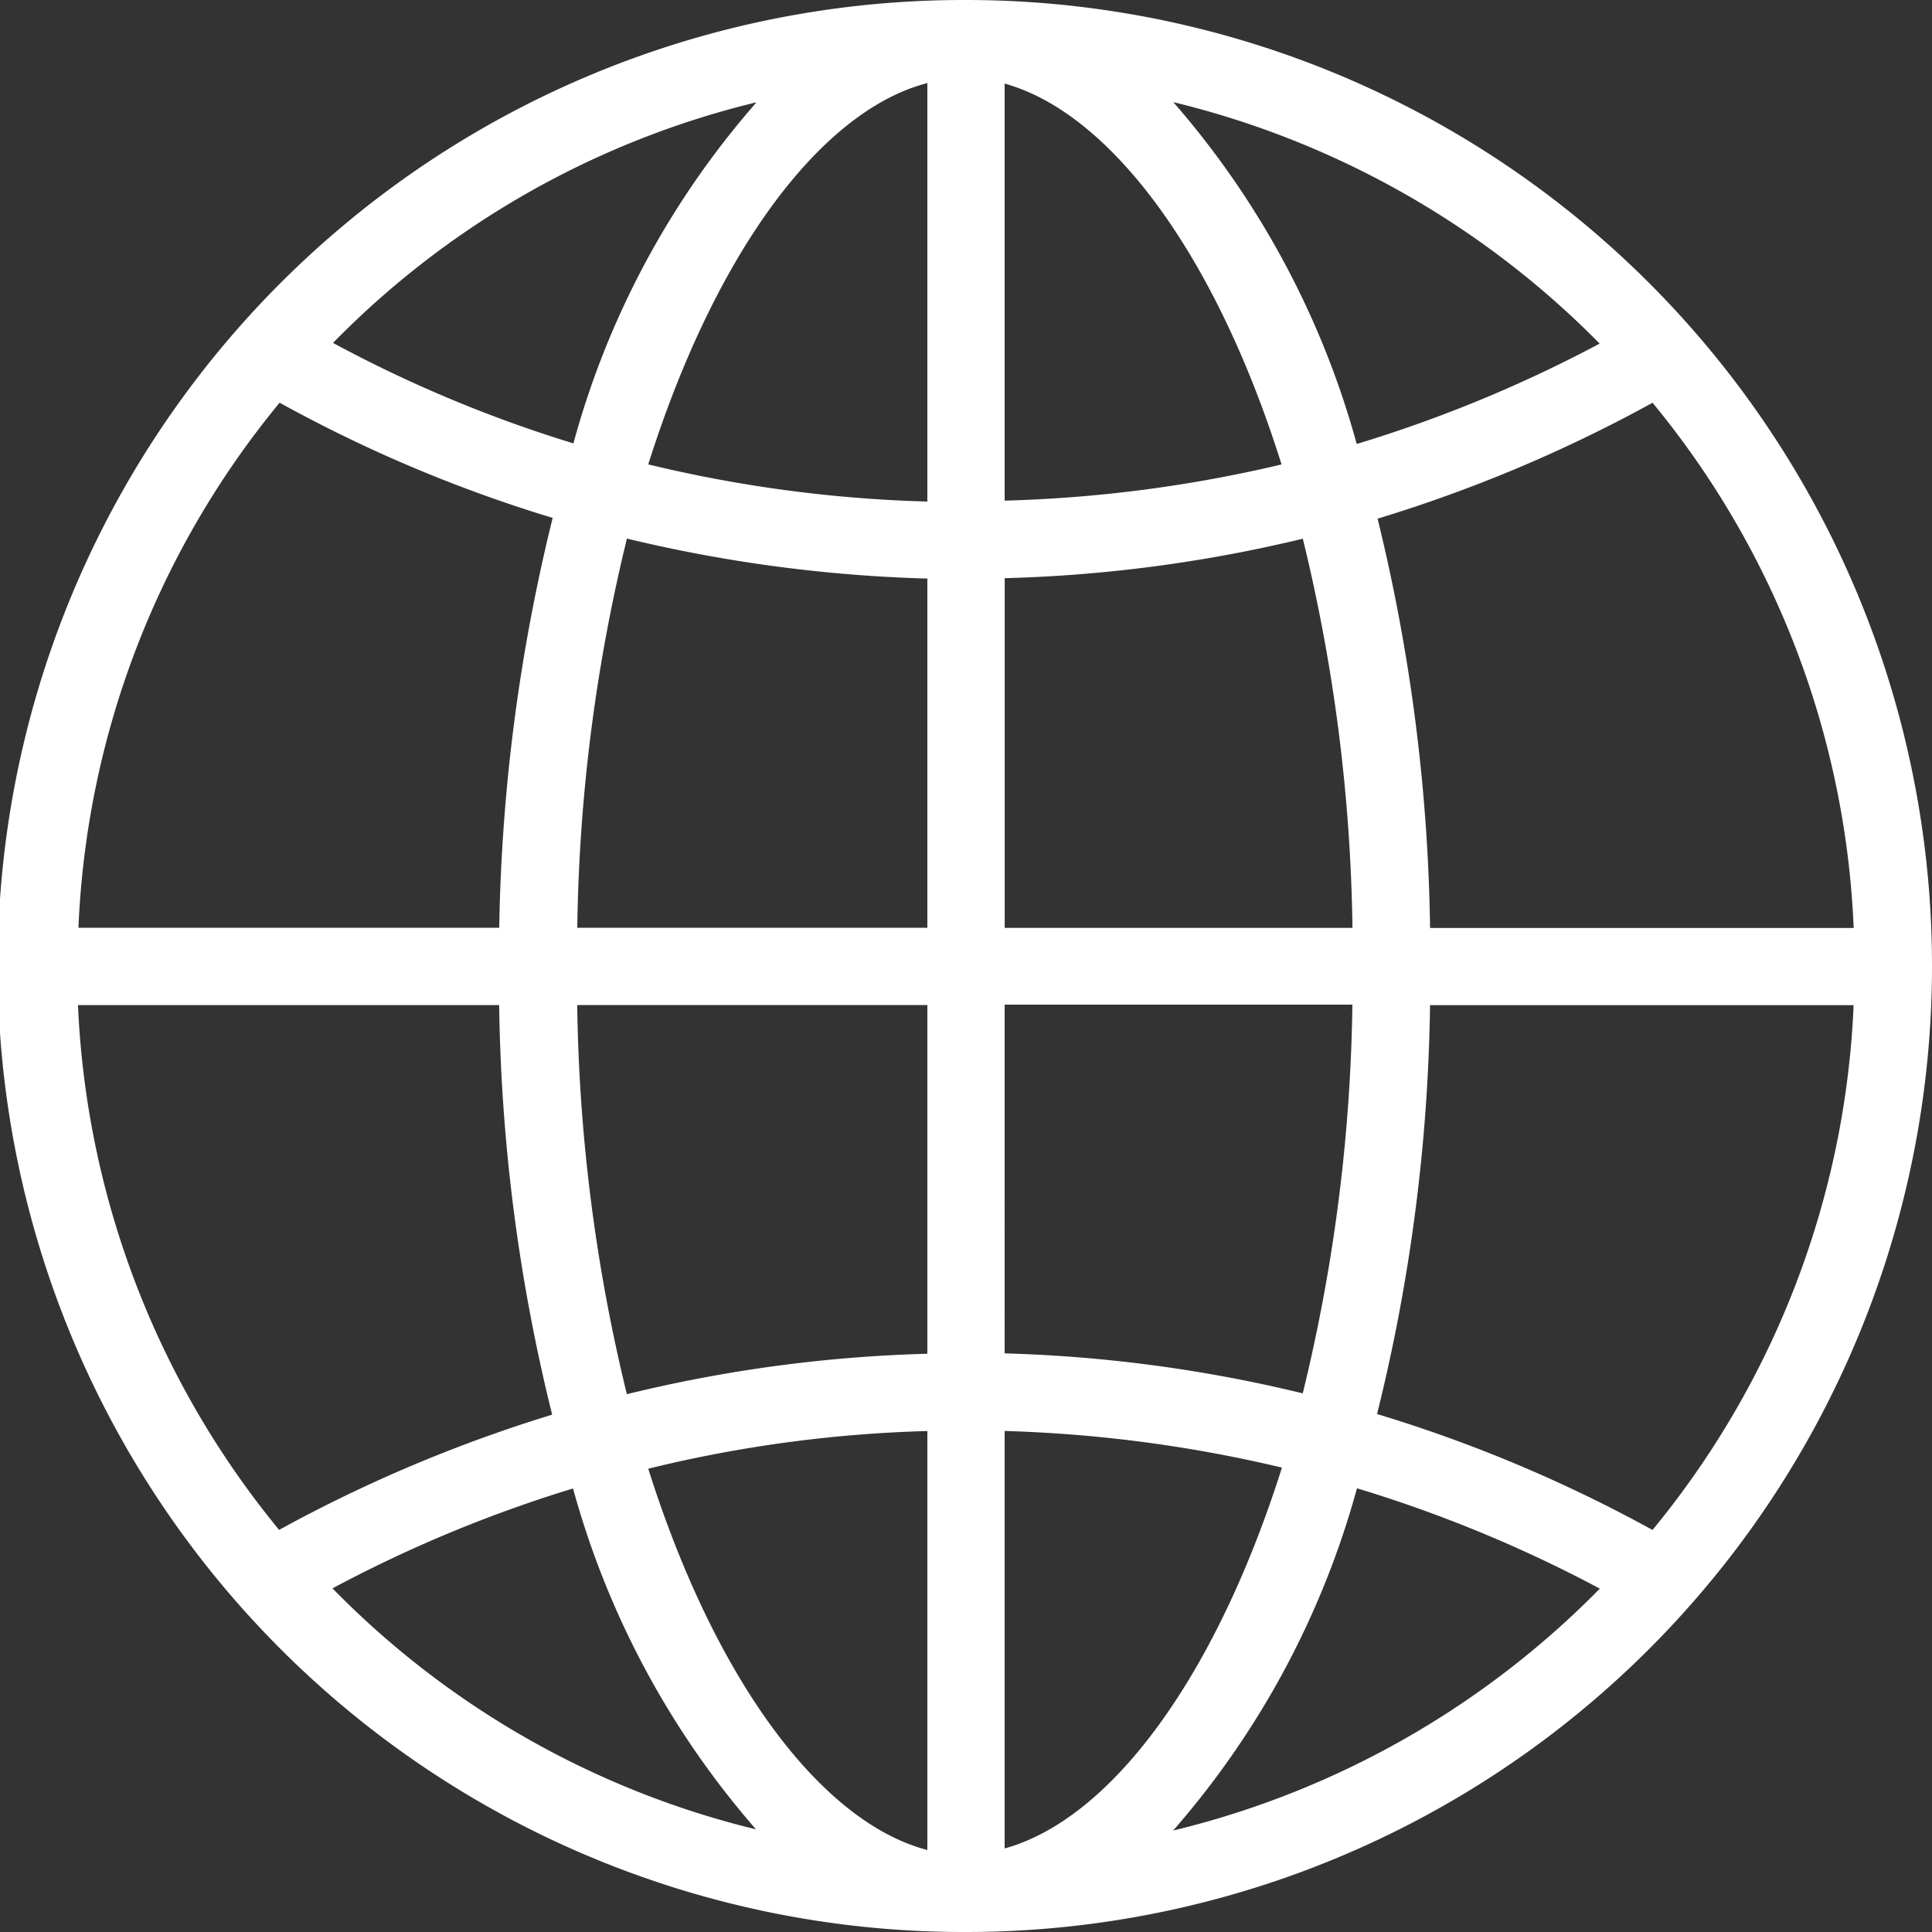 <svg xmlns="http://www.w3.org/2000/svg" width="30" height="30" viewBox="0 0 30 30">
  <rect x="0" y="0" width="30" height="30" fill="#333333" stroke="none"/>
  <path id="ios-world-outline" d="M18.375,3.375h-.036a15,15,0,0,0,0,30h.036a15,15,0,0,0,0-30Zm.6,8.978a22.189,22.189,0,0,0,4.63-.613,26.9,26.9,0,0,1,.771,6.043h-5.4V12.352Zm0-1.2V4.673c1.615.447,3.259,2.6,4.3,5.914A21.074,21.074,0,0,1,18.974,11.149Zm-1.2-6.49v6.5a20.81,20.81,0,0,1-4.334-.577c1.053-3.331,2.7-5.5,4.334-5.921Zm0,7.694v5.424H12.339a26.892,26.892,0,0,1,.771-6.043,22.544,22.544,0,0,0,4.666.621Zm-6.649,5.424H4.593A13.712,13.712,0,0,1,7.717,9.628a21.838,21.838,0,0,0,4.24,1.789,28.347,28.347,0,0,0-.83,6.361Zm0,1.2a27.9,27.9,0,0,0,.823,6.361,22.459,22.459,0,0,0-4.24,1.789,13.761,13.761,0,0,1-3.123-8.149h6.541Zm1.211,0h5.438v5.415a22.063,22.063,0,0,0-4.666.628,26.9,26.9,0,0,1-.771-6.043Zm5.438,6.621v6.5c-1.63-.426-3.281-2.589-4.334-5.921a20.466,20.466,0,0,1,4.334-.585Zm1.2,6.483v-6.49a21.224,21.224,0,0,1,4.306.569C22.233,29.473,20.6,31.63,18.974,32.078Zm0-7.687V18.975h5.4a26.881,26.881,0,0,1-.771,6.036,22.192,22.192,0,0,0-4.63-.621Zm6.606-5.415h6.577a13.73,13.73,0,0,1-3.123,8.149,22.187,22.187,0,0,0-4.277-1.8,27.876,27.876,0,0,0,.823-6.347Zm0-1.2a28.251,28.251,0,0,0-.815-6.354,22.362,22.362,0,0,0,4.27-1.8,13.718,13.718,0,0,1,3.123,8.156H25.58Zm2.632-9.072a20.873,20.873,0,0,1-3.771,1.558,13.487,13.487,0,0,0-2.848-5.308,13.874,13.874,0,0,1,6.621,3.75Zm-13.1-3.737a13.337,13.337,0,0,0-2.834,5.286A20.475,20.475,0,0,1,8.546,8.7a13.7,13.7,0,0,1,6.569-3.735ZM8.538,28.039a20.718,20.718,0,0,1,3.735-1.551,13.466,13.466,0,0,0,2.841,5.293,13.726,13.726,0,0,1-6.577-3.743ZM21.591,31.8a13.474,13.474,0,0,0,2.855-5.315,20.842,20.842,0,0,1,3.771,1.558A13.841,13.841,0,0,1,21.59,31.8Z" transform="translate(-3.375 -3.375)" fill="#fff"/>
</svg>
